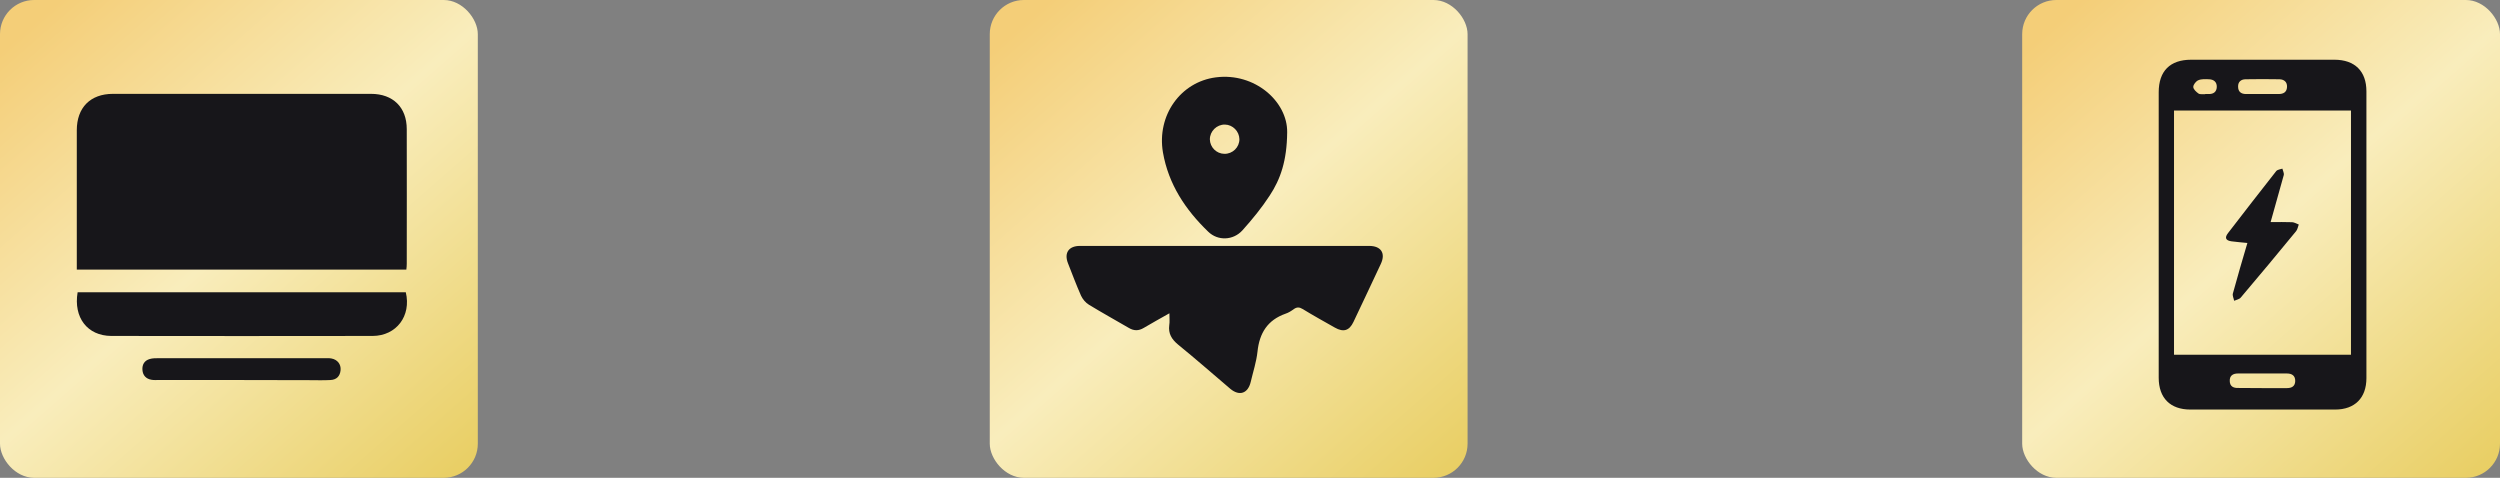 <svg width="293" height="56" viewBox="0 0 293 56" fill="none" xmlns="http://www.w3.org/2000/svg">
<rect x="0" y="0" width="293" height="56" fill="#808080" stroke="none"/>
<rect width="56" height="56" rx="4" fill="url(#paint0_linear_111_48)"/>
<path d="M47.624 31.6C34.717 31.6 21.907 31.6 9 31.6C9 31.294 9 31.004 9 30.715C9 25.565 9 20.415 9 15.265C9 12.609 10.593 11 13.233 11C23.323 11 33.398 11 43.488 11C46.063 11 47.672 12.577 47.672 15.136C47.689 20.399 47.672 25.645 47.672 30.908C47.672 31.117 47.656 31.326 47.624 31.6Z" fill="#17161A"/>
<path d="M9.097 34.255C21.907 34.255 34.733 34.255 47.56 34.255C48.22 37.023 46.465 39.356 43.681 39.373C33.462 39.389 23.259 39.389 13.039 39.373C10.239 39.356 8.598 37.216 9.097 34.255Z" fill="#17161A"/>
<path d="M28.28 44.539C25.029 44.539 21.794 44.539 18.543 44.539C18.27 44.539 17.996 44.555 17.739 44.507C17.111 44.394 16.741 43.992 16.693 43.364C16.644 42.72 16.934 42.254 17.546 42.077C17.867 41.98 18.238 41.98 18.576 41.98C25.061 41.98 31.547 41.98 38.033 41.98C38.306 41.98 38.58 41.964 38.837 42.012C39.545 42.141 39.98 42.688 39.916 43.38C39.851 44.104 39.433 44.507 38.725 44.539C37.888 44.587 37.067 44.555 36.23 44.555C33.575 44.539 30.919 44.539 28.28 44.539Z" fill="#17161A"/>
<rect x="116" width="56" height="56" rx="4" fill="url(#paint1_linear_111_48)"/>
<path d="M137.055 36.717C135.955 37.348 134.984 37.866 134.046 38.432C133.447 38.788 132.897 38.788 132.298 38.432C130.745 37.526 129.159 36.652 127.622 35.714C127.234 35.487 126.894 35.067 126.7 34.662C126.15 33.416 125.665 32.122 125.163 30.844C124.694 29.63 125.26 28.821 126.571 28.821C137.864 28.821 149.158 28.821 160.468 28.821C161.859 28.821 162.426 29.679 161.827 30.941C160.775 33.206 159.691 35.471 158.623 37.736C158.138 38.756 157.458 38.966 156.455 38.4C155.193 37.688 153.915 36.976 152.669 36.216C152.297 35.989 152.006 35.973 151.65 36.216C151.342 36.442 151.019 36.652 150.663 36.766C148.559 37.51 147.605 39.031 147.378 41.215C147.249 42.413 146.86 43.578 146.585 44.759C146.262 46.118 145.259 46.458 144.191 45.568C142.152 43.836 140.146 42.073 138.075 40.39C137.314 39.759 136.91 39.096 137.039 38.109C137.104 37.72 137.055 37.283 137.055 36.717Z" fill="#17161A"/>
<path d="M150.857 15.505C150.825 18.838 150.08 20.99 148.802 22.931C147.864 24.372 146.763 25.715 145.615 26.993C144.531 28.19 142.735 28.255 141.602 27.154C138.932 24.582 136.942 21.589 136.295 17.851C135.567 13.531 138.35 9.599 142.508 9.065C147.055 8.483 150.905 11.897 150.857 15.505ZM143.495 18.029C144.466 18.045 145.259 17.268 145.259 16.314C145.242 15.392 144.482 14.615 143.56 14.599C142.605 14.583 141.796 15.375 141.796 16.33C141.812 17.252 142.557 18.013 143.495 18.029Z" fill="#17161A"/>
<rect x="237" width="56" height="56" rx="4" fill="url(#paint2_linear_111_48)"/>
<path d="M253 27.452C253 21.91 253 16.353 253 10.812C253 8.329 254.329 7 256.796 7C262.401 7 268.007 7 273.596 7C275.982 7 277.344 8.345 277.344 10.7C277.344 21.91 277.344 33.105 277.344 44.316C277.344 46.639 275.982 48 273.676 48C268.023 48 262.369 48 256.716 48C254.345 48 253 46.639 253 44.268C253 38.663 253 33.057 253 27.452ZM254.794 12.958C254.794 22.535 254.794 32.048 254.794 41.578C261.729 41.578 268.631 41.578 275.534 41.578C275.534 32.016 275.534 22.503 275.534 12.958C268.631 12.958 261.745 12.958 254.794 12.958ZM265.172 45.486C266.133 45.486 267.078 45.486 268.039 45.486C268.599 45.486 268.984 45.261 269 44.669C269.016 44.028 268.615 43.772 268.023 43.772C266.117 43.772 264.195 43.772 262.289 43.772C261.696 43.772 261.296 44.028 261.328 44.669C261.344 45.277 261.745 45.486 262.305 45.469C263.266 45.486 264.227 45.486 265.172 45.486ZM265.14 11.02C265.78 11.02 266.421 11.02 267.062 11.02C267.622 11.02 268.007 10.796 268.039 10.203C268.071 9.611 267.702 9.306 267.158 9.29C265.829 9.274 264.483 9.258 263.154 9.29C262.641 9.306 262.289 9.595 262.305 10.155C262.305 10.748 262.657 11.02 263.234 11.02C263.859 11.02 264.499 11.02 265.14 11.02ZM258.461 11.036V11.02C258.589 11.02 258.734 11.02 258.862 11.02C259.438 11.036 259.791 10.748 259.807 10.187C259.823 9.611 259.454 9.306 258.894 9.29C258.477 9.274 258.013 9.242 257.645 9.402C257.372 9.514 257.052 9.915 257.052 10.187C257.052 10.459 257.404 10.78 257.677 10.972C257.869 11.084 258.205 11.02 258.461 11.036Z" fill="#17161A"/>
<path d="M266.117 26.026C267.062 26.026 267.862 26.01 268.647 26.042C268.904 26.058 269.16 26.218 269.416 26.314C269.32 26.57 269.272 26.875 269.112 27.083C266.966 29.693 264.804 32.304 262.609 34.882C262.449 35.075 262.097 35.139 261.841 35.251C261.793 34.962 261.616 34.642 261.696 34.386C262.225 32.432 262.802 30.494 263.394 28.476C262.737 28.412 262.145 28.364 261.536 28.284C260.848 28.188 260.704 27.868 261.12 27.323C262.994 24.889 264.868 22.47 266.773 20.052C266.918 19.876 267.254 19.844 267.494 19.764C267.558 20.02 267.718 20.308 267.654 20.532C267.158 22.326 266.645 24.104 266.117 26.026Z" fill="#17161A"/>
<defs>
<linearGradient id="paint0_linear_111_48" x1="7" y1="-1.46031e-06" x2="56" y2="56" gradientUnits="userSpaceOnUse">
<stop stop-color="#F4CE78"/>
<stop offset="0.464" stop-color="#F9EDBC"/>
<stop offset="1" stop-color="#E8CD60"/>
</linearGradient>
<linearGradient id="paint1_linear_111_48" x1="123" y1="-1.46031e-06" x2="172" y2="56" gradientUnits="userSpaceOnUse">
<stop stop-color="#F4CE78"/>
<stop offset="0.464" stop-color="#F9EDBC"/>
<stop offset="1" stop-color="#E8CD60"/>
</linearGradient>
<linearGradient id="paint2_linear_111_48" x1="244" y1="-1.46031e-06" x2="293" y2="56" gradientUnits="userSpaceOnUse">
<stop stop-color="#F4CE78"/>
<stop offset="0.464" stop-color="#F9EDBC"/>
<stop offset="1" stop-color="#E8CD60"/>
</linearGradient>
</defs>
</svg>
